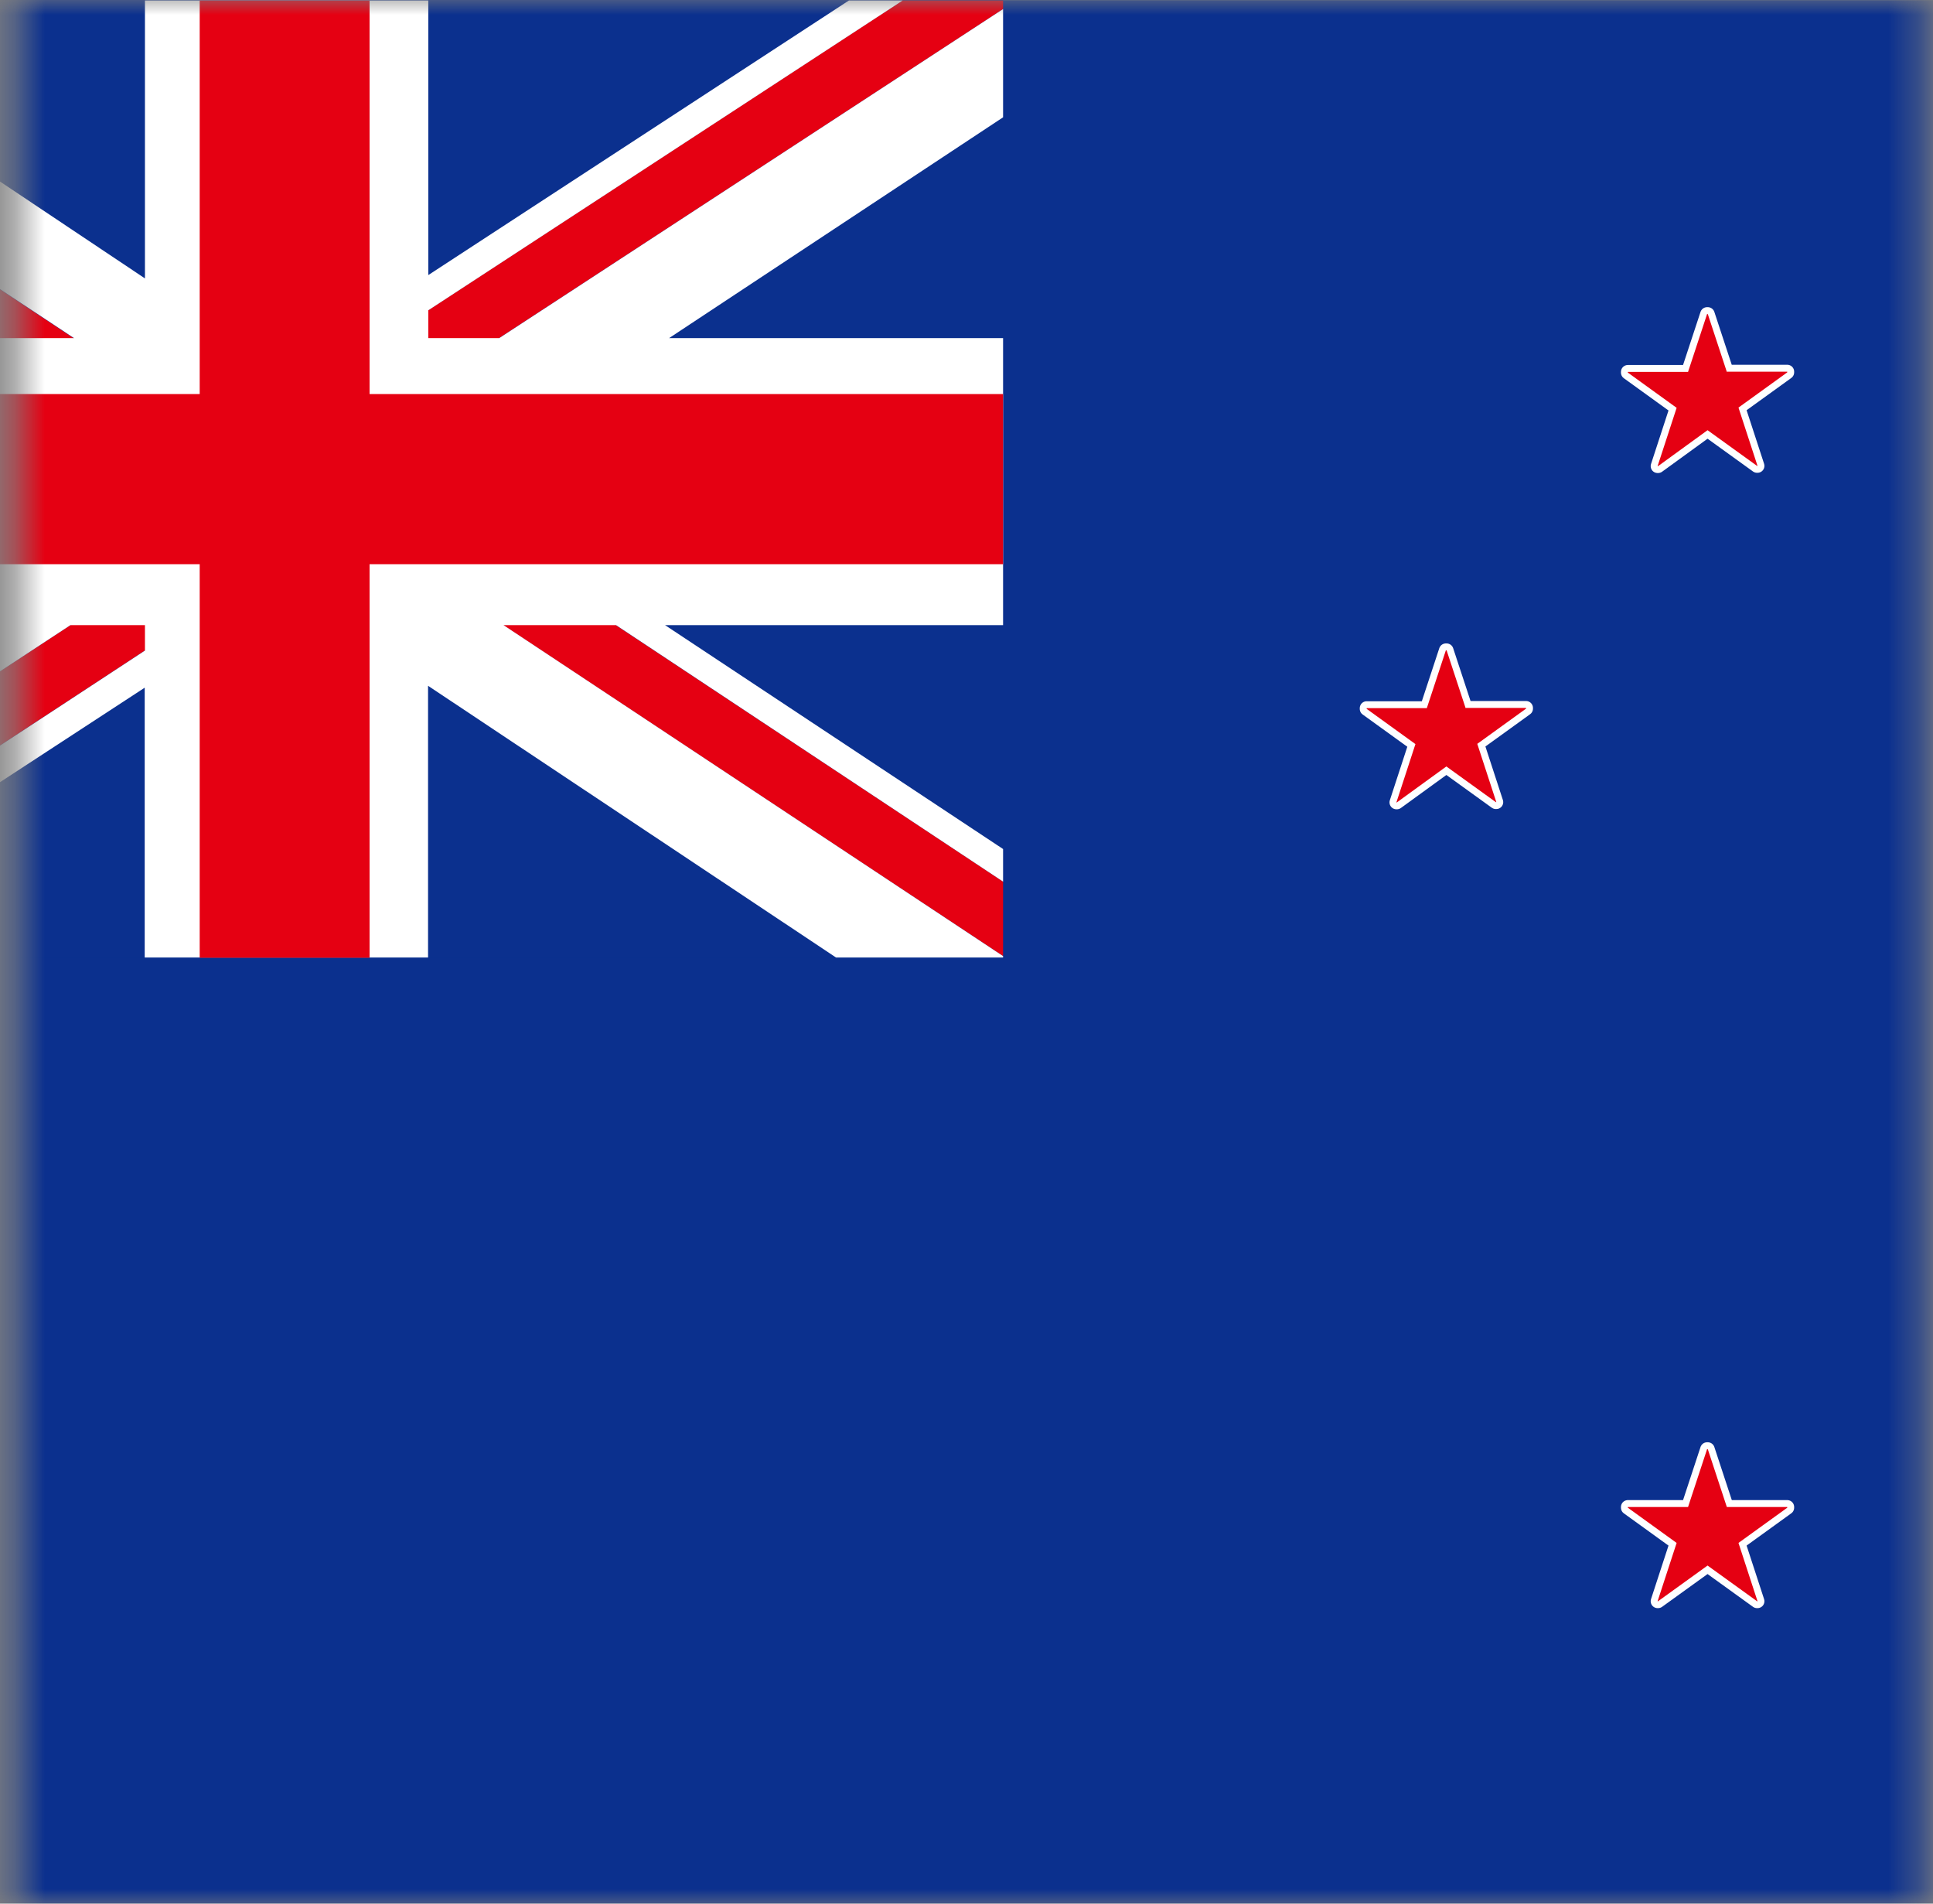 <svg width="65" height="64" fill="none" xmlns="http://www.w3.org/2000/svg"><rect width="100%" height="100%" fill="#808080" stroke="none"/><mask id="mask0_2113_7137" style="mask-type:luminance" maskUnits="userSpaceOnUse" x="0" y="0" width="65" height="64"><path d="M64.627 0h-64v64h64V0z" fill="#fff"/></mask><g mask="url(#mask0_2113_7137)"><path d="M81.851.007h-96.376v63.992h96.376V.007z" fill="#0B308E"/><path d="M58.075 12.495h2.024v.024l-1.64 1.184.64 1.96h-.016l-1.664-1.2-1.664 1.208h-.016l.64-1.96-1.64-1.184v-.024h2.024l.64-1.944h.024l.64 1.944.008-.008zm0 38.17h2.024v.024l-1.64 1.184.64 1.96h-.016l-1.664-1.2-1.664 1.2h-.016l.64-1.96-1.64-1.184v-.024h2.024l.64-1.944h.024l.64 1.944h.008zM49.292 23.8h2.024v.024l-1.64 1.184.64 1.96H50.3l-1.664-1.2-1.664 1.208h-.016l.64-1.96-1.64-1.184v-.024h2.023l.64-1.944h.025l.64 1.944.008-.008z" fill="#E50012" stroke="#fff" stroke-width=".464" stroke-linejoin="round"/><path d="M33.73 0h-48.24v32.208h48.24V0z" fill="#0B308E"/><path d="M12.682 11.552l1.536 1.488L33.73.304V.016h-3.384L12.682 11.552z" fill="#E50012"/><path d="M5.57 10.344H2.9v1.888h2.67v-1.888z" fill="#fff"/><path d="M16.498 18.23l-.576.872-.576.872L33.73 32.142V29.64L16.498 18.23zm-31-18.101v2.504l16.553 10.96.32-.344.904-1.352L-14.502.129zM4.603 19.552L-14.502 32.08v.096h3.657L6.002 21.128l-1.4-1.576z" fill="#E50012"/><path d="M33.73.304L16.786 11.368h-2.384v-.936L30.354.016h-1.808L14.402 9.248V.016H4.874V9.36L-9.11.016h-5.384V.12L2.49 11.368h-3.784l-13.2-8.736v1.216l11.36 7.52h-11.36v9.648H-3.11l-11.384 7.52v3.536L2.37 21.016h2.504v.856l-15.712 10.304h1.832L4.866 23.12v9.072h9.528v-9.136l13.72 9.136h5.616v-.048l-16.8-11.128h3.784L33.73 29.64v-1.096l-11.368-7.528H33.73v-9.648H22.498L33.73 3.944V.304zM4.866 11.368H4.13l.736-.784v.784z" fill="#fff"/><path d="M33.73 13.248H12.427V.016H6.715v13.232h-21.216v5.72H6.715V32.2h5.712V18.968H33.73v-5.72z" fill="#E50012"/><path d="M2.115 13.63l.256-.384-.32.344.064.04zm55.96-1.135h2.024v.024l-1.64 1.184.64 1.96h-.016l-1.664-1.2-1.664 1.208h-.016l.64-1.96-1.64-1.184v-.024h2.024l.64-1.944h.024l.64 1.944.008-.008zm0 38.17h2.024v.024l-1.64 1.184.64 1.96h-.016l-1.664-1.2-1.664 1.2h-.016l.64-1.96-1.64-1.184v-.024h2.024l.64-1.944h.024l.64 1.944h.008zM49.292 23.8h2.024v.024l-1.64 1.184.64 1.96H50.3l-1.664-1.2-1.664 1.208h-.016l.64-1.96-1.64-1.184v-.024h2.023l.64-1.944h.025l.64 1.944.008-.008z" fill="#E50012"/></g></svg>